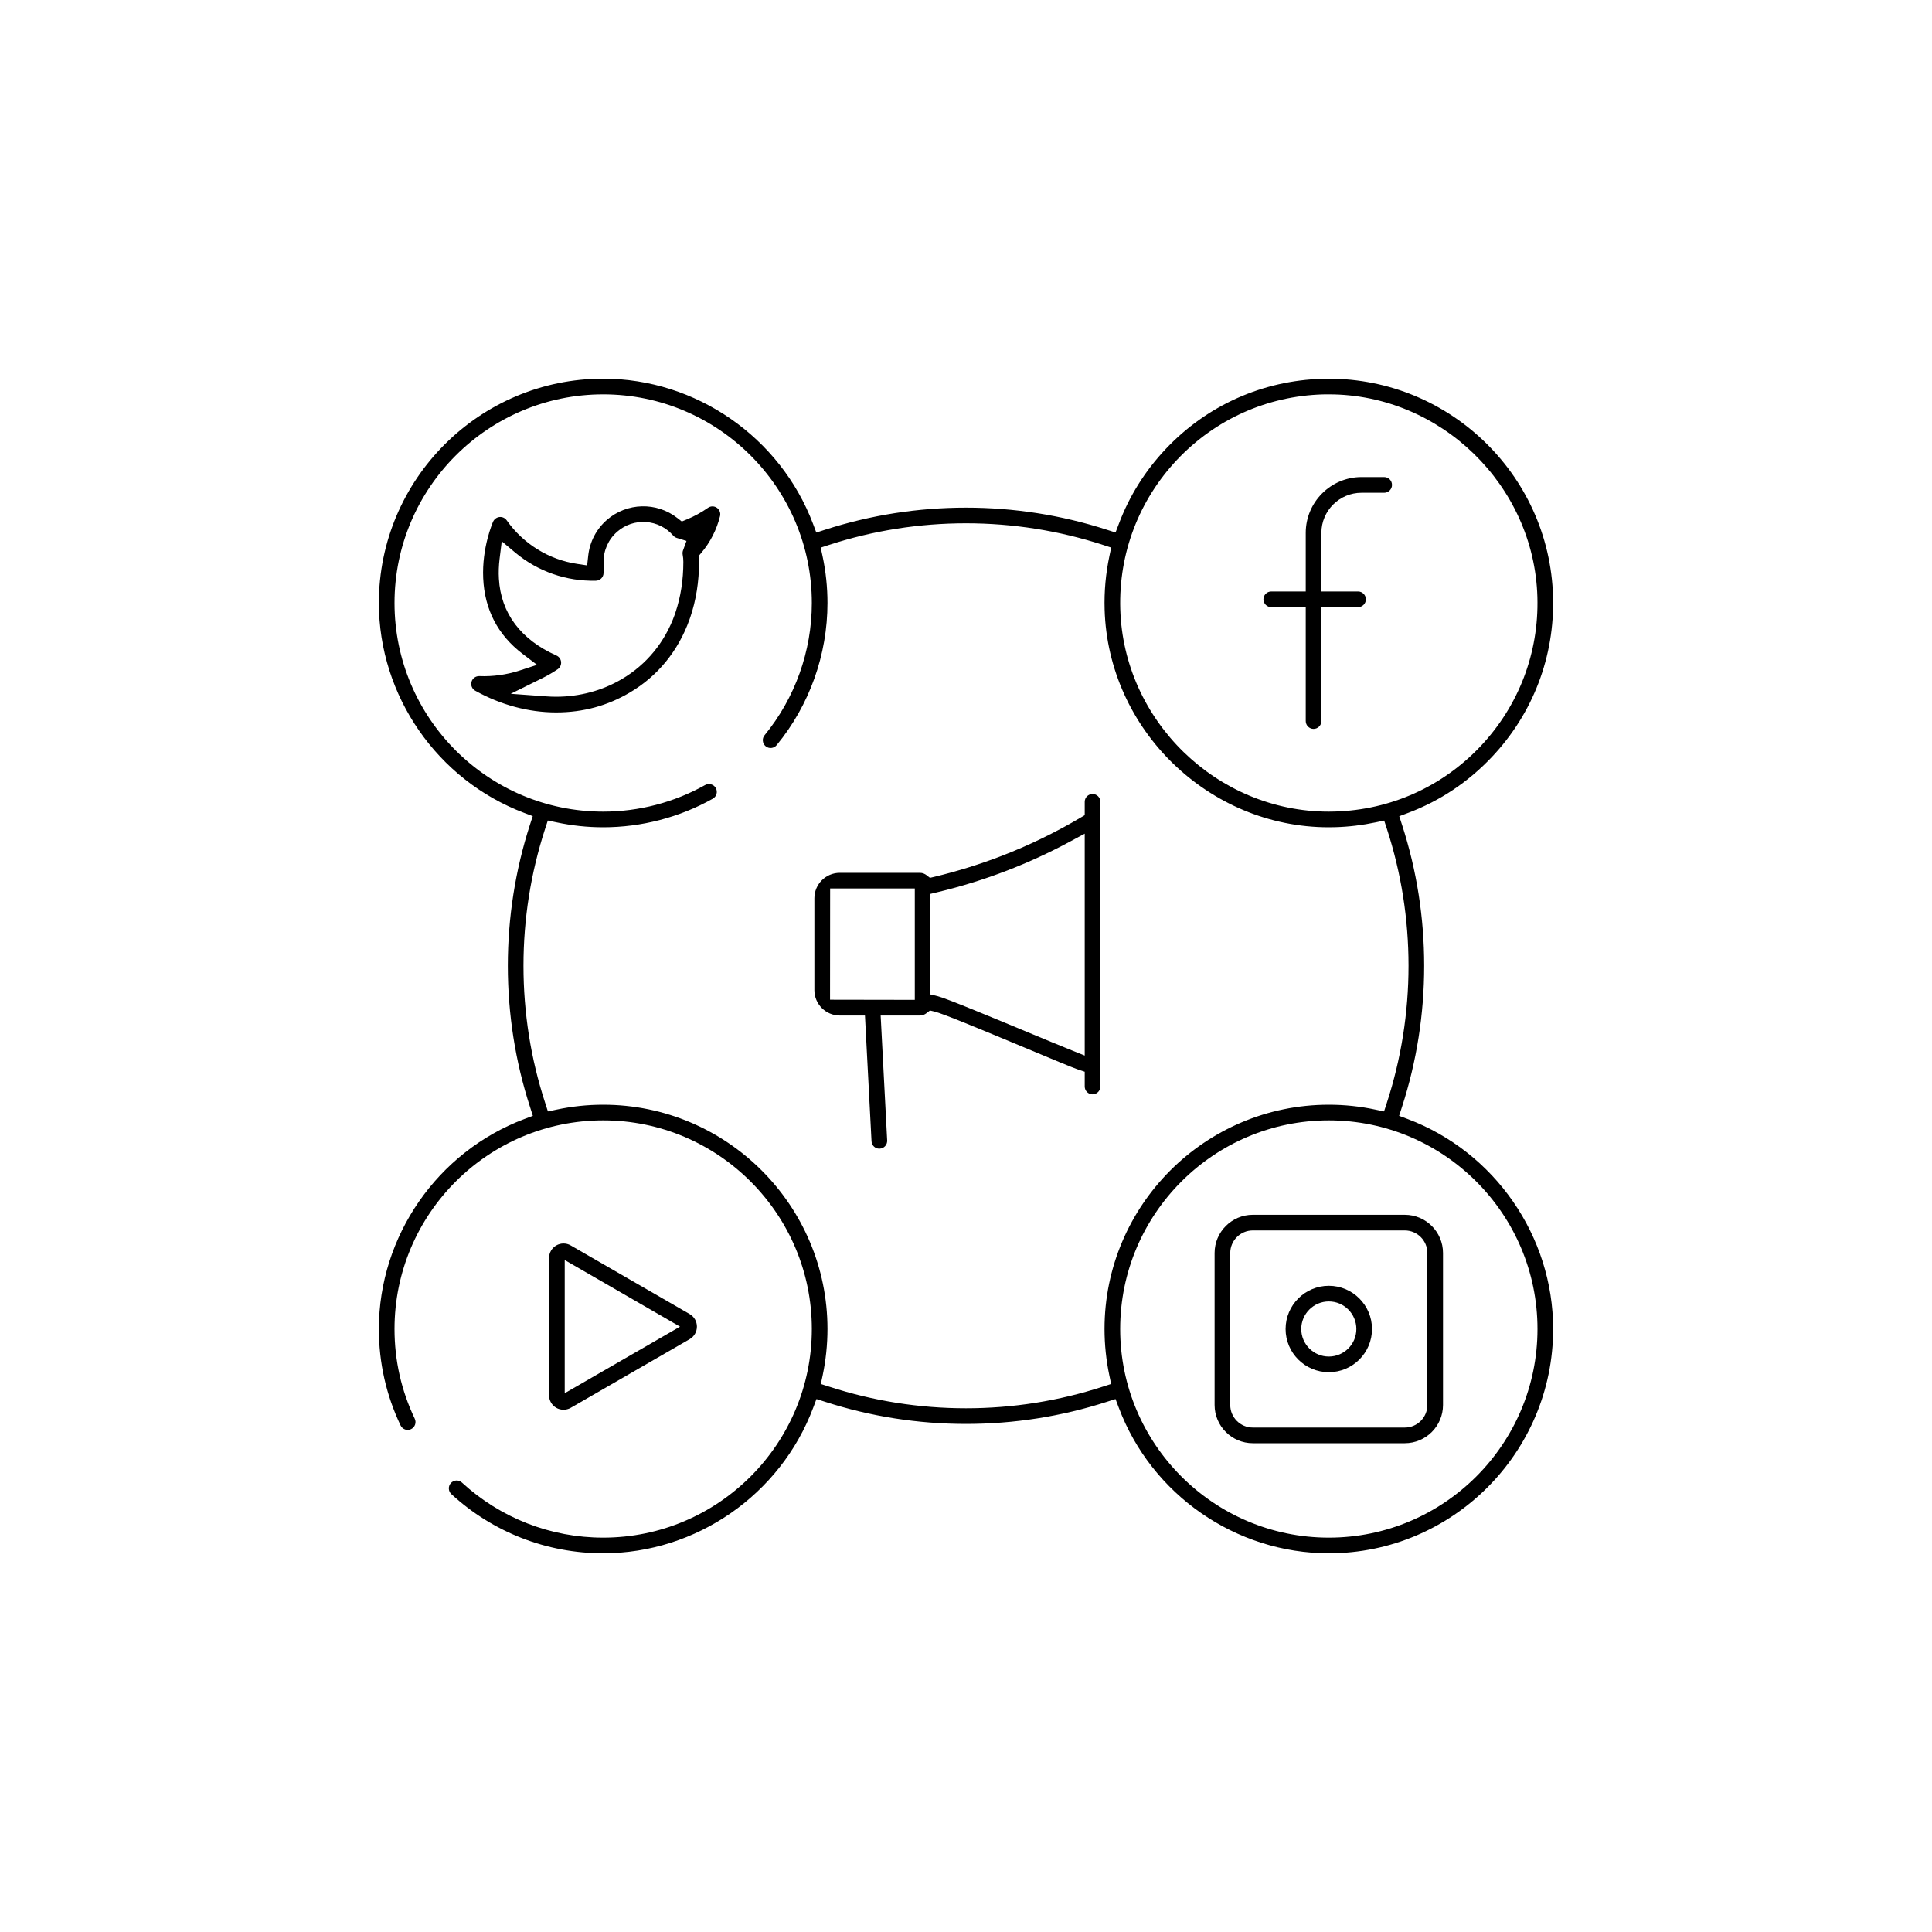 <?xml version="1.0" encoding="UTF-8"?>
<svg id="Layer_1" data-name="Layer 1" xmlns="http://www.w3.org/2000/svg" viewBox="0 0 400 400">
  <path d="m291.46,231.69l-1.79-.67.59-1.82c3.05-9.42,4.6-19.26,4.6-29.25s-1.54-19.75-4.57-29.14l-.59-1.82,1.79-.67c6.62-2.49,12.47-6.39,17.39-11.6,8.52-9.01,13.01-20.81,12.66-33.21-.73-25.59-22.14-45.81-47.75-45.08-12.4.35-23.92,5.51-32.44,14.53-4.28,4.53-7.55,9.75-9.71,15.51l-.68,1.78-1.81-.58c-9.39-3.03-19.2-4.57-29.15-4.57s-19.77,1.54-29.17,4.57l-1.82.59-.67-1.78c-6.8-17.99-24.26-30.08-43.46-30.08-25.61,0-46.44,20.84-46.44,46.44,0,19.2,12.09,36.66,30.08,43.46l1.78.67-.59,1.81c-3.03,9.4-4.57,19.21-4.57,29.17s1.54,19.83,4.6,29.25l.58,1.82-1.78.67c-18,6.79-30.1,24.26-30.1,43.46,0,7,1.52,13.72,4.5,19.98.19.39.52.68.93.83.4.14.85.12,1.23-.07.81-.38,1.15-1.35.77-2.16-2.78-5.82-4.19-12.07-4.19-18.58,0-23.81,19.38-43.19,43.2-43.19s43.2,19.38,43.2,43.19-19.38,43.2-43.2,43.2c-10.86,0-21.25-4.05-29.24-11.4-.32-.29-.72-.44-1.16-.43-.43.02-.83.21-1.13.53-.6.66-.56,1.68.1,2.29,8.59,7.9,19.75,12.25,31.43,12.25,19.24,0,36.71-12.11,43.49-30.15l.67-1.78,1.82.58c9.39,3.03,19.19,4.57,29.14,4.57s19.75-1.54,29.14-4.57l1.82-.58.67,1.78c6.78,18.04,24.25,30.15,43.49,30.15,25.6,0,46.44-20.83,46.44-46.44,0-19.2-12.1-36.67-30.1-43.46Zm-47.75-136.51c7.92-8.38,18.64-13.18,30.17-13.52.42-.01.84-.01,1.25-.01,23.14,0,42.51,18.82,43.17,41.96.33,11.53-3.85,22.5-11.77,30.89-7.93,8.39-18.64,13.19-30.18,13.52-.41,0-.83.02-1.25.02-23.14,0-42.5-18.83-43.16-41.96-.33-11.53,3.85-22.51,11.77-30.9Zm-15.03,179.97c0,3.24.34,6.48,1,9.63l.37,1.76-1.71.55c-9.13,2.97-18.66,4.48-28.34,4.48s-19.21-1.51-28.35-4.48l-1.71-.55.38-1.76c.66-3.16,1-6.4,1-9.63,0-25.6-20.83-46.43-46.44-46.43-3.25,0-6.5.34-9.68,1.02l-1.76.37-.55-1.71c-3-9.16-4.51-18.73-4.51-28.45s1.51-19.22,4.48-28.36l.56-1.71,1.76.37c3.18.68,6.44,1.03,9.7,1.03,7.95,0,15.8-2.05,22.7-5.92.78-.44,1.06-1.43.62-2.21-.21-.37-.56-.65-.97-.76-.42-.12-.86-.07-1.24.14-6.41,3.6-13.71,5.51-21.11,5.51-23.82,0-43.2-19.38-43.2-43.2s19.38-43.19,43.2-43.19,43.2,19.37,43.2,43.19c0,9.97-3.48,19.69-9.78,27.38-.28.33-.41.75-.36,1.18.04.44.25.82.58,1.1.69.57,1.72.46,2.28-.23,6.79-8.26,10.52-18.72,10.52-29.43,0-3.25-.34-6.52-1.02-9.7l-.38-1.76,1.71-.56c9.14-2.97,18.68-4.48,28.37-4.48s19.22,1.51,28.35,4.47l1.71.56-.37,1.76c-.76,3.61-1.1,7.32-.99,11.04.71,24.87,21.53,45.11,46.4,45.11.44,0,.89,0,1.34-.02,2.82-.08,5.64-.42,8.38-1l1.76-.37.56,1.71c2.97,9.13,4.48,18.67,4.48,28.35s-1.52,19.29-4.51,28.45l-.56,1.71-1.76-.37c-3.16-.68-6.42-1.02-9.67-1.02-25.61,0-46.44,20.83-46.44,46.43Zm46.44,43.2c-23.82,0-43.2-19.38-43.2-43.19s19.38-43.2,43.2-43.2,43.2,19.38,43.2,43.2-19.38,43.19-43.2,43.19Z"/>
  <path d="m148.41,105.12c-.55-.38-1.3-.37-1.84.02-1.35.95-2.81,1.75-4.33,2.38l-1.08.45-.92-.72c-4.31-3.38-10.45-3.21-14.58.38-2.18,1.89-3.55,4.51-3.87,7.37l-.23,2.06-2.05-.31c-5.87-.87-11.19-4.16-14.61-9.03-.33-.47-.9-.74-1.48-.68-.58.06-1.09.43-1.33.96-.09.21-2.34,5.37-2.05,11.71.29,6.48,3.02,11.74,8.11,15.63l3.04,2.31-3.63,1.18c-2.71.87-5.51,1.26-8.31,1.15h-.07c-.72,0-1.36.47-1.56,1.18-.2.73.12,1.49.78,1.85,5.28,2.94,11.07,4.49,16.74,4.49s10.68-1.42,15.24-4.11c5.76-3.38,10.02-8.59,12.35-15.07l.05-.14c.04-.08.07-.17.09-.26l.04-.11c1.21-3.56,1.82-7.42,1.82-11.48,0-.16-.01-.32-.01-.48l-.04-.78.51-.6c1.86-2.19,3.2-4.83,3.89-7.63.15-.65-.11-1.34-.67-1.72Zm-7.07,9.71c.1.5.14,1.01.14,1.51,0,3.72-.55,7.24-1.63,10.45l-.04.11c-.03.05-.04.11-.06.17l-.05.17c-2.05,5.73-5.84,10.34-10.96,13.36-4.08,2.4-8.75,3.65-13.61,3.65-.69,0-1.38-.03-2.08-.08l-7.31-.53,6.57-3.25c1.09-.54,2.15-1.16,3.16-1.84.48-.33.75-.9.7-1.49-.05-.58-.42-1.1-.96-1.34-7.39-3.28-11.52-8.78-11.92-15.91-.08-1.32-.03-2.69.14-4.09l.45-3.65,2.82,2.36c4.66,3.89,10.58,5.95,16.68,5.8.89-.03,1.58-.74,1.58-1.62v-2.2c-.03-2.45,1-4.75,2.83-6.33,1.65-1.44,3.76-2.15,5.96-2,2.19.15,4.19,1.15,5.63,2.81.2.22.45.39.74.48l2.01.62-.72,1.97c-.1.28-.12.58-.07.87Z"/>
  <path d="m288.2,100.4c0,.89-.73,1.62-1.62,1.62h-4.69c-4.58,0-8.31,3.72-8.31,8.3v12.14h7.59c.89,0,1.62.72,1.62,1.62s-.73,1.62-1.62,1.62h-7.59v23.59c0,.89-.73,1.62-1.62,1.62s-1.62-.73-1.62-1.62v-23.59h-7.14c-.89,0-1.62-.73-1.62-1.62s.73-1.62,1.62-1.62h7.14v-12.14c0-6.36,5.18-11.55,11.55-11.55h4.69c.89,0,1.62.73,1.62,1.63Z"/>
  <path d="m142.81,272.08l-24.65-14.23c-.46-.27-.98-.4-1.49-.4s-1.03.13-1.49.4c-.93.53-1.5,1.52-1.5,2.58v28.47c0,1.06.57,2.05,1.5,2.58.89.52,2.07.52,2.98,0l24.64-14.23c.92-.53,1.49-1.52,1.49-2.59s-.57-2.05-1.48-2.58Zm-25.89,16.37v-27.57l23.87,13.79-23.87,13.78Z"/>
  <path d="m290.85,251.51h-31.47c-4.36,0-7.91,3.55-7.91,7.91v31.47c0,4.36,3.55,7.91,7.91,7.91h31.47c4.36,0,7.91-3.55,7.91-7.91v-31.47c0-4.36-3.55-7.91-7.91-7.91Zm4.67,39.38c0,2.57-2.09,4.67-4.67,4.67h-31.47c-2.57,0-4.67-2.1-4.67-4.67v-31.47c0-2.57,2.1-4.67,4.67-4.67h31.47c2.58,0,4.67,2.1,4.67,4.67v31.47Z"/>
  <path d="m275.12,266.21c-4.93,0-8.95,4.01-8.95,8.95s4.02,8.94,8.95,8.94,8.94-4.01,8.94-8.94-4.01-8.95-8.94-8.95Zm0,14.65c-3.15,0-5.71-2.56-5.71-5.7s2.56-5.71,5.71-5.71,5.7,2.56,5.7,5.71-2.56,5.7-5.7,5.7Z"/>
  <path d="m227.35,164.86c-.31-.3-.71-.47-1.15-.47-.89,0-1.62.72-1.62,1.62v2.76l-.98.58c-5.2,3.07-10.68,5.72-16.28,7.88-4.48,1.72-9.14,3.17-13.85,4.3l-.93.22-.75-.58c-.28-.21-.73-.46-1.34-.46h-16.58c-2.9,0-5.26,2.36-5.26,5.26v19.02c0,2.9,2.36,5.26,5.26,5.26h5.21l1.36,26.04c.04.86.75,1.53,1.62,1.53.51-.02.91-.21,1.2-.53.29-.32.44-.74.42-1.17l-1.35-25.87h8.12c.61,0,1.06-.25,1.33-.46l.76-.58.93.22c1.76.43,8.9,3.39,18.8,7.52,5.06,2.12,9.85,4.12,10.94,4.49l1.37.45v3.06c0,.89.73,1.62,1.62,1.62s1.62-.73,1.62-1.62v-58.94c0-.44-.17-.84-.47-1.15Zm-37.95,42.15l-17.55-.03.02-23.03h17.53v23.06Zm35.18,11.53l-2.74-1.1c-2.16-.87-5.45-2.23-9.03-3.72-7.14-2.97-16.92-7.04-18.64-7.46l-1.53-.37v-20.82l1.53-.37c4.85-1.16,9.67-2.66,14.31-4.45,4.49-1.73,8.91-3.77,13.15-6.06l2.95-1.59v45.94Z"/>
</svg>